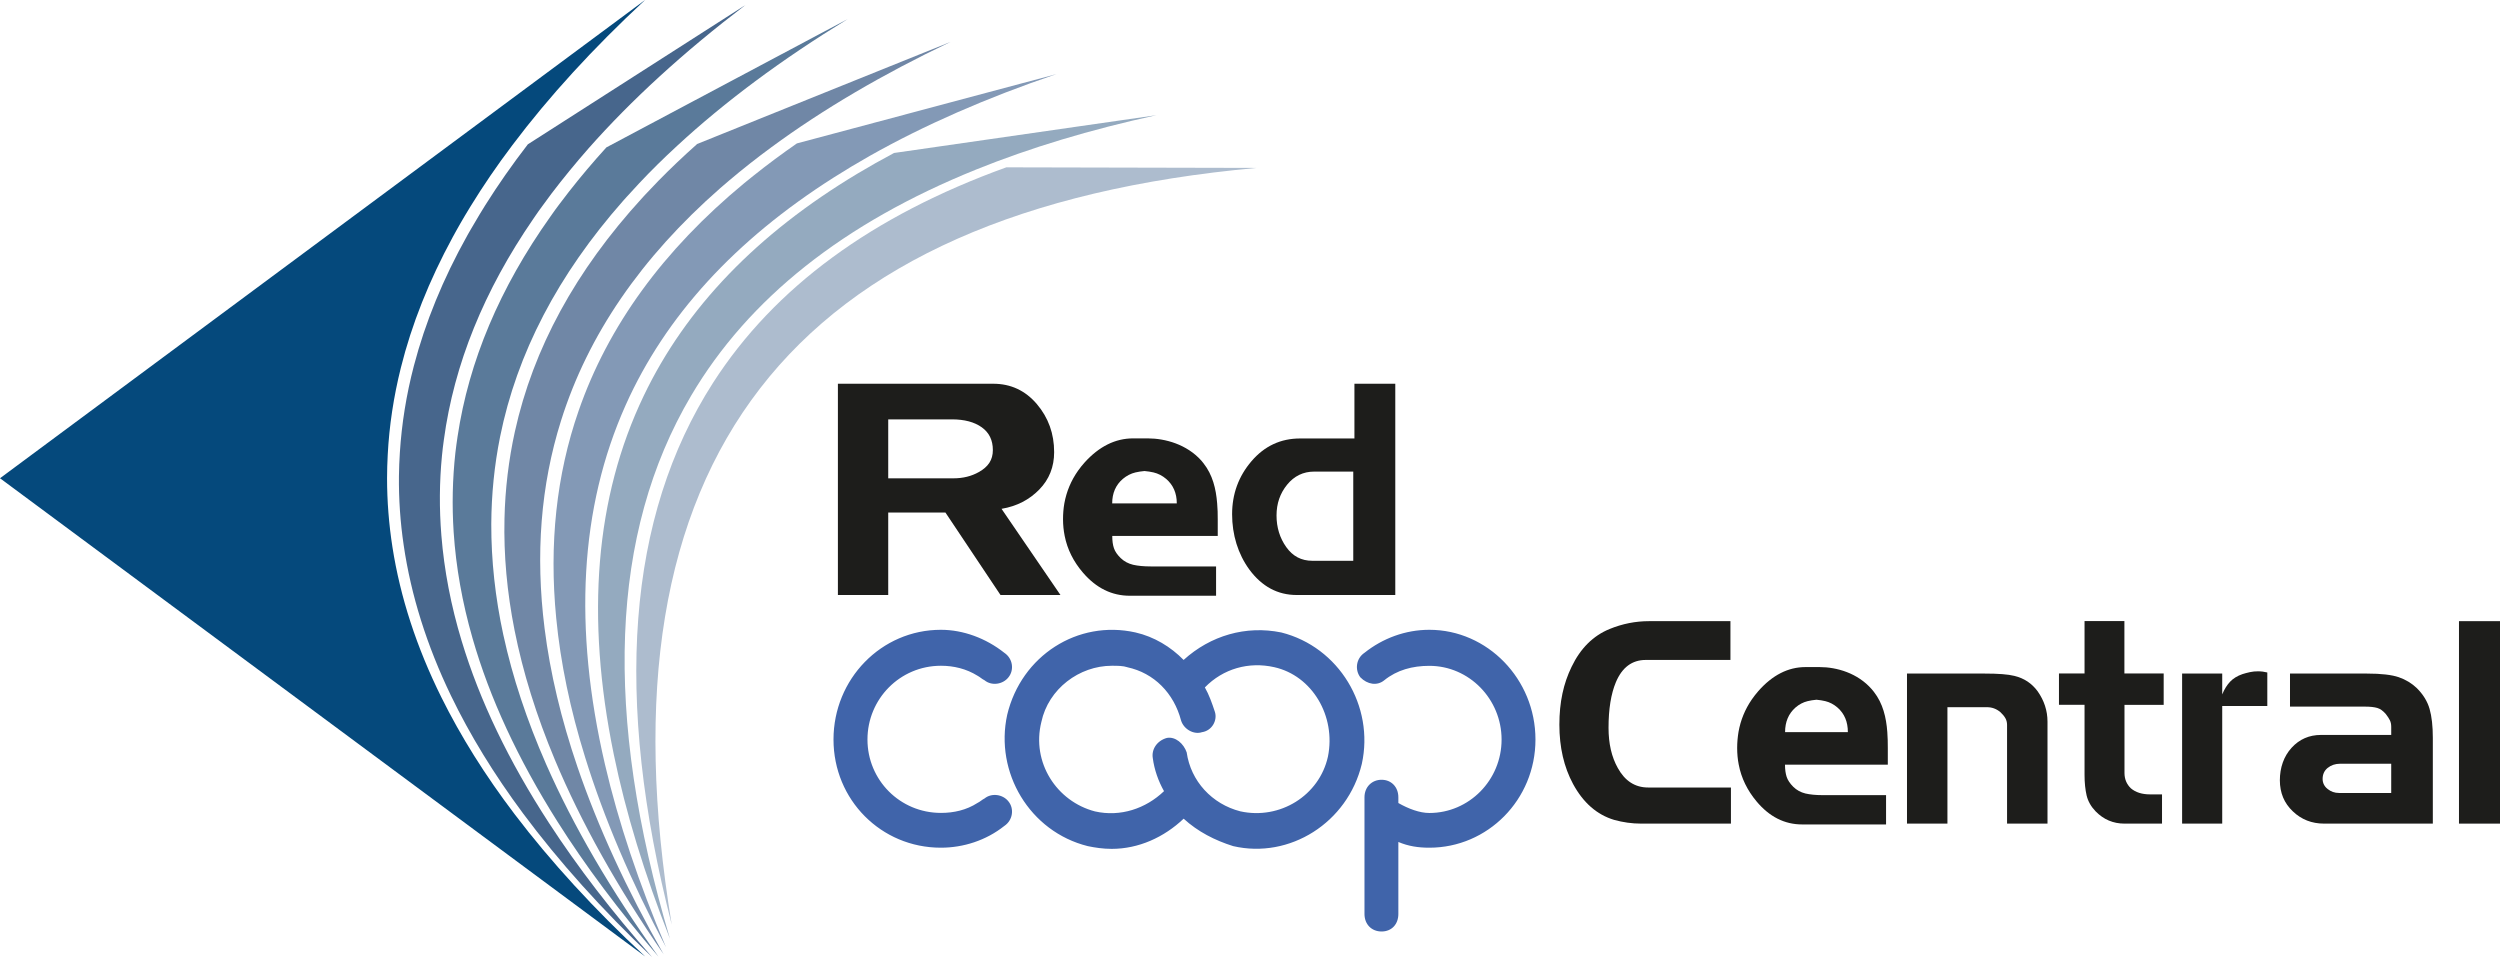 <?xml version="1.0" encoding="UTF-8"?>
<svg id="Capa_1" data-name="Capa 1" xmlns="http://www.w3.org/2000/svg" version="1.1" viewBox="0 0 301.05 115.24">
  <defs>
    <style>
      .cls-1 {
        fill: #5a7a9a;
      }

      .cls-1, .cls-2, .cls-3, .cls-4, .cls-5, .cls-6, .cls-7, .cls-8, .cls-9 {
        stroke-width: 0px;
      }

      .cls-2 {
        fill: #05497c;
      }

      .cls-3 {
        fill: #adbcce;
      }

      .cls-4 {
        fill: #94aabf;
      }

      .cls-5 {
        fill: #7087a6;
      }

      .cls-6 {
        fill: #1d1d1b;
      }

      .cls-7 {
        fill: #47668c;
      }

      .cls-8 {
        fill: #4064aa;
      }

      .cls-9 {
        fill: #8399b6;
      }
    </style>
  </defs>
  <path class="cls-3" d="M121.21,20.14c-16.19,5.84-27.97,14.48-35.34,25.95-10.36,16.14-12.01,37.86-4.98,65.25-4.62-27.9-1.08-49.4,10.64-64.57,11.72-15.17,31.64-24,59.81-26.55l-30.14-.07Z"/>
  <path class="cls-4" d="M107.68,18.41c-1.52.81-2.99,1.64-4.41,2.49-12.1,7.26-20.69,16.17-25.76,26.78-5.82,12.16-7.01,26.54-3.6,43.16,1.44,7,3.69,14.4,6.77,22.21-8.05-27.11-7.21-48.88,2.54-65.39,6.93-11.74,18.38-20.81,34.34-27.25,6.49-2.62,13.72-4.8,21.7-6.54l-31.59,4.55Z"/>
  <path class="cls-9" d="M95.96,17.27c-1.83,1.27-3.58,2.57-5.24,3.9-.36.29-.73.58-1.08.87-9.78,8.08-16.43,17.23-19.97,27.45-2.67,7.7-3.56,16.02-2.69,24.95.52,5.37,1.68,10.97,3.49,16.78,2.25,7.26,5.49,14.88,9.73,22.85-3.28-7.72-5.73-15.06-7.35-22.02-3.84-16.52-3.02-30.93,2.48-43.24,4.8-10.73,13.15-19.86,25.06-27.43,1.4-.89,2.85-1.76,4.35-2.61,6.55-3.7,14.04-6.98,22.48-9.85l-31.26,8.35Z"/>
  <path class="cls-5" d="M83.94,17.35c-1.63,1.45-3.18,2.92-4.64,4.41-.55.57-1.09,1.13-1.62,1.7-.12.13-.24.25-.35.38-8.01,8.75-13.12,18.12-15.33,28.14-.75,3.42-1.17,6.91-1.25,10.48-.1,4.36.3,8.83,1.21,13.42,1.01,5.08,2.63,10.29,4.87,15.64,3.15,7.52,7.51,15.32,13.09,23.4-4.47-7.84-7.92-15.36-10.38-22.56-1.97-5.77-3.29-11.33-3.96-16.68-1.12-8.9-.47-17.24,1.98-25.02,3.24-10.32,9.64-19.65,19.18-28.01.35-.3.7-.6,1.05-.9,1.62-1.37,3.33-2.72,5.13-4.04,6.17-4.54,13.35-8.76,21.56-12.67l-30.53,12.3Z"/>
  <path class="cls-1" d="M60.62,76.5c-.99-4.57-1.47-9.03-1.46-13.4.02-3.57.37-7.07,1.06-10.5,2.03-10.06,6.97-19.52,14.82-28.42.11-.13.23-.26.35-.39.52-.58,1.05-1.15,1.59-1.73,1.43-1.52,2.95-3.02,4.56-4.5,5.74-5.31,12.59-10.4,20.55-15.27l-29.07,15.46c-1.61,1.77-3.12,3.56-4.52,5.35-.41.52-.81,1.05-1.2,1.57-.15.21-.31.41-.46.62-.2.27-.39.55-.58.82-6.08,8.56-9.8,17.38-11.16,26.46-.1.64-.18,1.28-.26,1.93-.35,3.17-.42,6.36-.21,9.59.28,4.2,1.03,8.45,2.27,12.76,2.06,7.19,5.47,14.54,10.2,22.04,3.38,5.36,7.44,10.79,12.19,16.31-5.73-7.97-10.23-15.69-13.52-23.16-2.33-5.31-4.05-10.49-5.15-15.55"/>
  <path class="cls-7" d="M55.6,77.21c-1.3-4.29-2.11-8.53-2.45-12.73-.26-3.23-.24-6.42.07-9.59.06-.65.14-1.29.23-1.93,1.23-9.1,4.83-17.97,10.78-26.62.19-.28.38-.55.57-.83.15-.21.3-.42.45-.62.38-.53.77-1.06,1.17-1.59,1.38-1.81,2.86-3.62,4.44-5.42,5.18-5.86,11.48-11.62,18.91-17.28l-26.21,16.78c-1.88,2.44-3.59,4.89-5.13,7.34-.23.36-.45.72-.67,1.09-.36.59-.71,1.19-1.05,1.78-.11.2-.23.4-.34.59-.03.06-.07.12-.1.18-2.92,5.22-5.06,10.46-6.43,15.69-.91,3.48-1.47,6.97-1.69,10.46-.06.94-.1,1.88-.11,2.82-.03,2.77.16,5.54.57,8.31.88,6.03,2.78,12.08,5.7,18.14,2.28,4.72,5.17,9.45,8.69,14.19,4.27,5.74,9.43,11.5,15.52,17.28-4.82-5.45-8.96-10.83-12.41-16.14-4.84-7.44-8.35-14.74-10.51-21.9"/>
  <path class="cls-2" d="M61.99,98.07c-3.57-4.7-6.51-9.4-8.84-14.1-2.99-6.03-4.95-12.06-5.89-18.08-.43-2.77-.65-5.53-.65-8.3,0-.94.03-1.88.08-2.82.18-3.49.71-6.99,1.58-10.48,1.31-5.25,3.4-10.5,6.26-15.76.03-.06.07-.12.1-.18.11-.2.22-.4.33-.6.33-.6.68-1.19,1.03-1.79.22-.36.43-.73.66-1.09,1.51-2.46,3.19-4.93,5.05-7.39,4.38-5.82,9.7-11.65,15.99-17.49L0,57.59l77.69,57.59c-6.15-5.71-11.37-11.42-15.7-17.11"/>
  <g>
    <path class="cls-8" d="M113.3,102.08c-7.18,0-12.93-5.75-12.93-13.03s5.75-13.21,12.93-13.21c2.7,0,5.43,1.02,7.64,2.77,1.03.69,1.21,2.07.5,2.95-.68.87-2.03,1.06-2.88.36-.36-.18-.5-.36-.85-.55-1.35-.84-2.87-1.2-4.4-1.2-4.94,0-8.85,4-8.85,8.88s3.91,8.84,8.85,8.84c1.53,0,3.05-.33,4.4-1.2.36-.18.5-.36.85-.54.85-.69,2.2-.51,2.88.36.71.87.53,2.26-.5,2.95-2.2,1.75-4.94,2.62-7.64,2.62M168.39,110.05v-8.66c1.21.51,2.38.69,3.73.69,7,0,12.78-5.75,12.78-13.03s-5.79-13.21-12.78-13.21c-2.88,0-5.61,1.02-7.81,2.77-1.03.69-1.17,2.07-.5,2.95.85.87,2.03,1.06,2.88.36,1.53-1.24,3.41-1.74,5.43-1.74,4.79,0,8.7,4,8.7,8.88s-3.91,8.84-8.7,8.84c-1.17,0-2.52-.51-3.73-1.2v-.69c0-1.24-.85-2.11-2.02-2.11s-2.06.87-2.06,2.11v14.05c0,1.24.85,2.11,2.06,2.11s2.02-.87,2.02-2.11M142.53,98.58c1.71,1.57,3.77,2.62,5.97,3.31,6.78,1.57,13.78-2.8,15.49-9.9,1.53-6.95-2.74-14.08-9.7-15.83-4.26-.87-8.52.37-11.76,3.31-1.53-1.57-3.55-2.8-5.79-3.31-6.96-1.56-13.75,2.8-15.45,9.9-1.53,6.95,2.7,14.08,9.7,15.83.85.18,1.85.33,2.88.33,3.23,0,6.29-1.38,8.67-3.64M135.75,80.35c3.23.69,5.61,3.13,6.47,6.4.32,1.06,1.53,1.75,2.52,1.42,1.21-.18,1.88-1.42,1.56-2.44-.35-1.06-.71-2.08-1.21-2.95,2.2-2.26,5.29-3.13,8.35-2.44,4.58,1.02,7.46,5.9,6.47,10.77-1.03,4.69-5.79,7.64-10.55,6.59-3.41-.87-5.97-3.64-6.46-7.1-.36-1.05-1.35-1.93-2.38-1.74-1.2.33-1.88,1.38-1.7,2.44.18,1.38.67,2.77,1.35,3.97-2.2,2.11-5.26,3.13-8.31,2.44-4.62-1.2-7.67-5.9-6.46-10.77.85-4,4.58-6.77,8.49-6.77.68,0,1.35,0,1.88.18"/>
    <g>
      <path class="cls-6" d="M208.45,99.18h-10.82c-1.1,0-2.18-.15-3.26-.45-2.08-.63-3.72-2.07-4.94-4.32-1.1-2.04-1.65-4.42-1.65-7.14s.49-4.95,1.47-6.97c1.07-2.23,2.6-3.75,4.59-4.56,1.54-.63,3.12-.94,4.73-.94h9.81v4.67h-10.19c-1.66,0-2.86.9-3.61,2.69-.58,1.39-.88,3.22-.88,5.48,0,1.91.37,3.52,1.12,4.85.86,1.56,2.08,2.34,3.64,2.34h9.98v4.36Z"/>
      <path class="cls-6" d="M227.33,92.09v-2c0-.65-.01-1.29-.06-1.93-.13-1.78-.53-3.45-1.61-4.84-.08-.11-.17-.22-.27-.33-1.69-1.93-4.19-2.66-6.28-2.66h-1.7c-2.08,0-3.98.97-5.67,2.89-.28.32-.54.66-.78,1-.82,1.19-1.36,2.5-1.61,3.93-.1.62-.16,1.26-.16,1.93s.06,1.36.19,2c.31,1.62,1.03,3.09,2.14,4.42,1.55,1.86,3.39,2.78,5.49,2.78h10.11v-3.53h-7.67c-.81,0-1.49-.07-2.05-.2-.56-.14-1.04-.4-1.45-.8-.4-.4-.67-.8-.8-1.2-.13-.4-.2-.89-.2-1.47h12.37ZM214.96,88.16c0-1.24.42-2.22,1.24-2.95.45-.39.94-.65,1.48-.78.31-.08.67-.13,1.06-.17.39.04.74.09,1.06.17.54.13,1.03.39,1.48.78.83.73,1.24,1.71,1.24,2.95h-7.55Z"/>
      <path class="cls-6" d="M246.56,99.18h-4.87v-11.89c0-.3-.07-.58-.21-.82-.14-.24-.34-.48-.6-.72-.47-.39-1-.59-1.61-.59h-4.76v14.02h-4.87v-18.07h9.32c1.66,0,2.86.09,3.61.28,1.17.28,2.1.9,2.8,1.85.79,1.12,1.19,2.34,1.19,3.66v12.28Z"/>
      <path class="cls-6" d="M260.56,84.88h-4.73v8.2c0,.74.26,1.36.77,1.85.58.49,1.35.73,2.31.73h1.44v3.52h-4.52c-1.35,0-2.51-.49-3.47-1.47-.56-.58-.92-1.22-1.09-1.92-.16-.7-.25-1.52-.25-2.48v-8.44h-3.08v-3.77h3.08v-6.31h4.8v6.31h4.73v3.77Z"/>
      <path class="cls-6" d="M273.03,85.02h-5.43v14.16h-4.83v-18.07h4.83v2.51c.26-.63.58-1.14.95-1.53s.87-.7,1.48-.91c.28-.09.58-.17.9-.24.32-.07.64-.1.97-.1.4,0,.78.05,1.13.14v4.05Z"/>
      <path class="cls-6" d="M292.96,99.18h-13.1c-1.47,0-2.73-.49-3.76-1.48-1.04-.98-1.56-2.23-1.56-3.74s.47-2.88,1.41-3.91,2.12-1.55,3.55-1.55h8.45v-.98c0-.3-.05-.56-.16-.78-.11-.22-.27-.48-.51-.78-.33-.37-.66-.61-1.01-.71-.35-.1-.84-.16-1.47-.16h-9.04v-3.98h9.28c1.7,0,2.98.15,3.82.44.84.29,1.56.73,2.17,1.31.77.77,1.28,1.6,1.54,2.51.26.91.39,2.07.39,3.48v10.34ZM287.95,95.49v-3.52h-6.16c-.58,0-1.08.17-1.49.5-.41.33-.61.78-.61,1.33,0,.48.2.89.6,1.21.4.32.85.48,1.37.48h6.3Z"/>
      <path class="cls-6" d="M301.05,99.18h-4.94v-24.38h4.94v24.38Z"/>
    </g>
  </g>
  <g>
    <path class="cls-6" d="M120.62,61.27c1.83-.31,3.33-1.09,4.53-2.32,1.2-1.23,1.79-2.73,1.79-4.5,0-2.23-.69-4.15-2.08-5.79-1.39-1.63-3.14-2.45-5.26-2.45h-18.7v25.44h6.06v-9.93h6.89l6.63,9.93h7.22l-7.09-10.37ZM117.88,56.84c-.9.51-1.92.76-3.07.76h-7.85v-7.1h7.67c1.51,0,2.71.32,3.6.96.89.64,1.33,1.55,1.33,2.74s-.56,2.01-1.68,2.64Z"/>
    <path class="cls-6" d="M146.64,64.55v-2c0-.65-.01-1.29-.07-1.93-.14-1.78-.55-3.45-1.65-4.84-.08-.11-.18-.22-.27-.33-1.74-1.93-4.31-2.66-6.45-2.66h-1.75c-2.14,0-4.09.97-5.83,2.89-.29.32-.56.66-.8,1-.84,1.19-1.39,2.5-1.65,3.93-.11.62-.16,1.26-.16,1.93s.07,1.36.2,2c.32,1.62,1.06,3.09,2.2,4.42,1.6,1.86,3.48,2.78,5.64,2.78h10.39v-3.53h-7.88c-.83,0-1.54-.07-2.11-.2-.58-.14-1.07-.4-1.49-.8-.41-.4-.69-.8-.82-1.2-.14-.4-.2-.89-.2-1.47h12.71ZM133.93,60.62c0-1.24.43-2.22,1.28-2.95.47-.39.97-.65,1.52-.78.32-.08.69-.13,1.09-.17.4.04.77.09,1.09.17.55.13,1.06.39,1.52.78.85.73,1.28,1.71,1.28,2.95h-7.76Z"/>
    <path class="cls-6" d="M163.1,46.21v6.59h-6.54c-2.34,0-4.29.91-5.85,2.73-1.56,1.82-2.34,3.95-2.34,6.4s.7,4.77,2.08,6.66c1.51,2.04,3.41,3.06,5.7,3.06h11.87v-25.44h-4.93ZM162.96,67.53h-4.93c-1.32,0-2.36-.55-3.14-1.65s-1.17-2.37-1.17-3.81.43-2.67,1.28-3.71c.85-1.04,1.94-1.57,3.25-1.57h4.71v10.73Z"/>
  </g>
</svg>